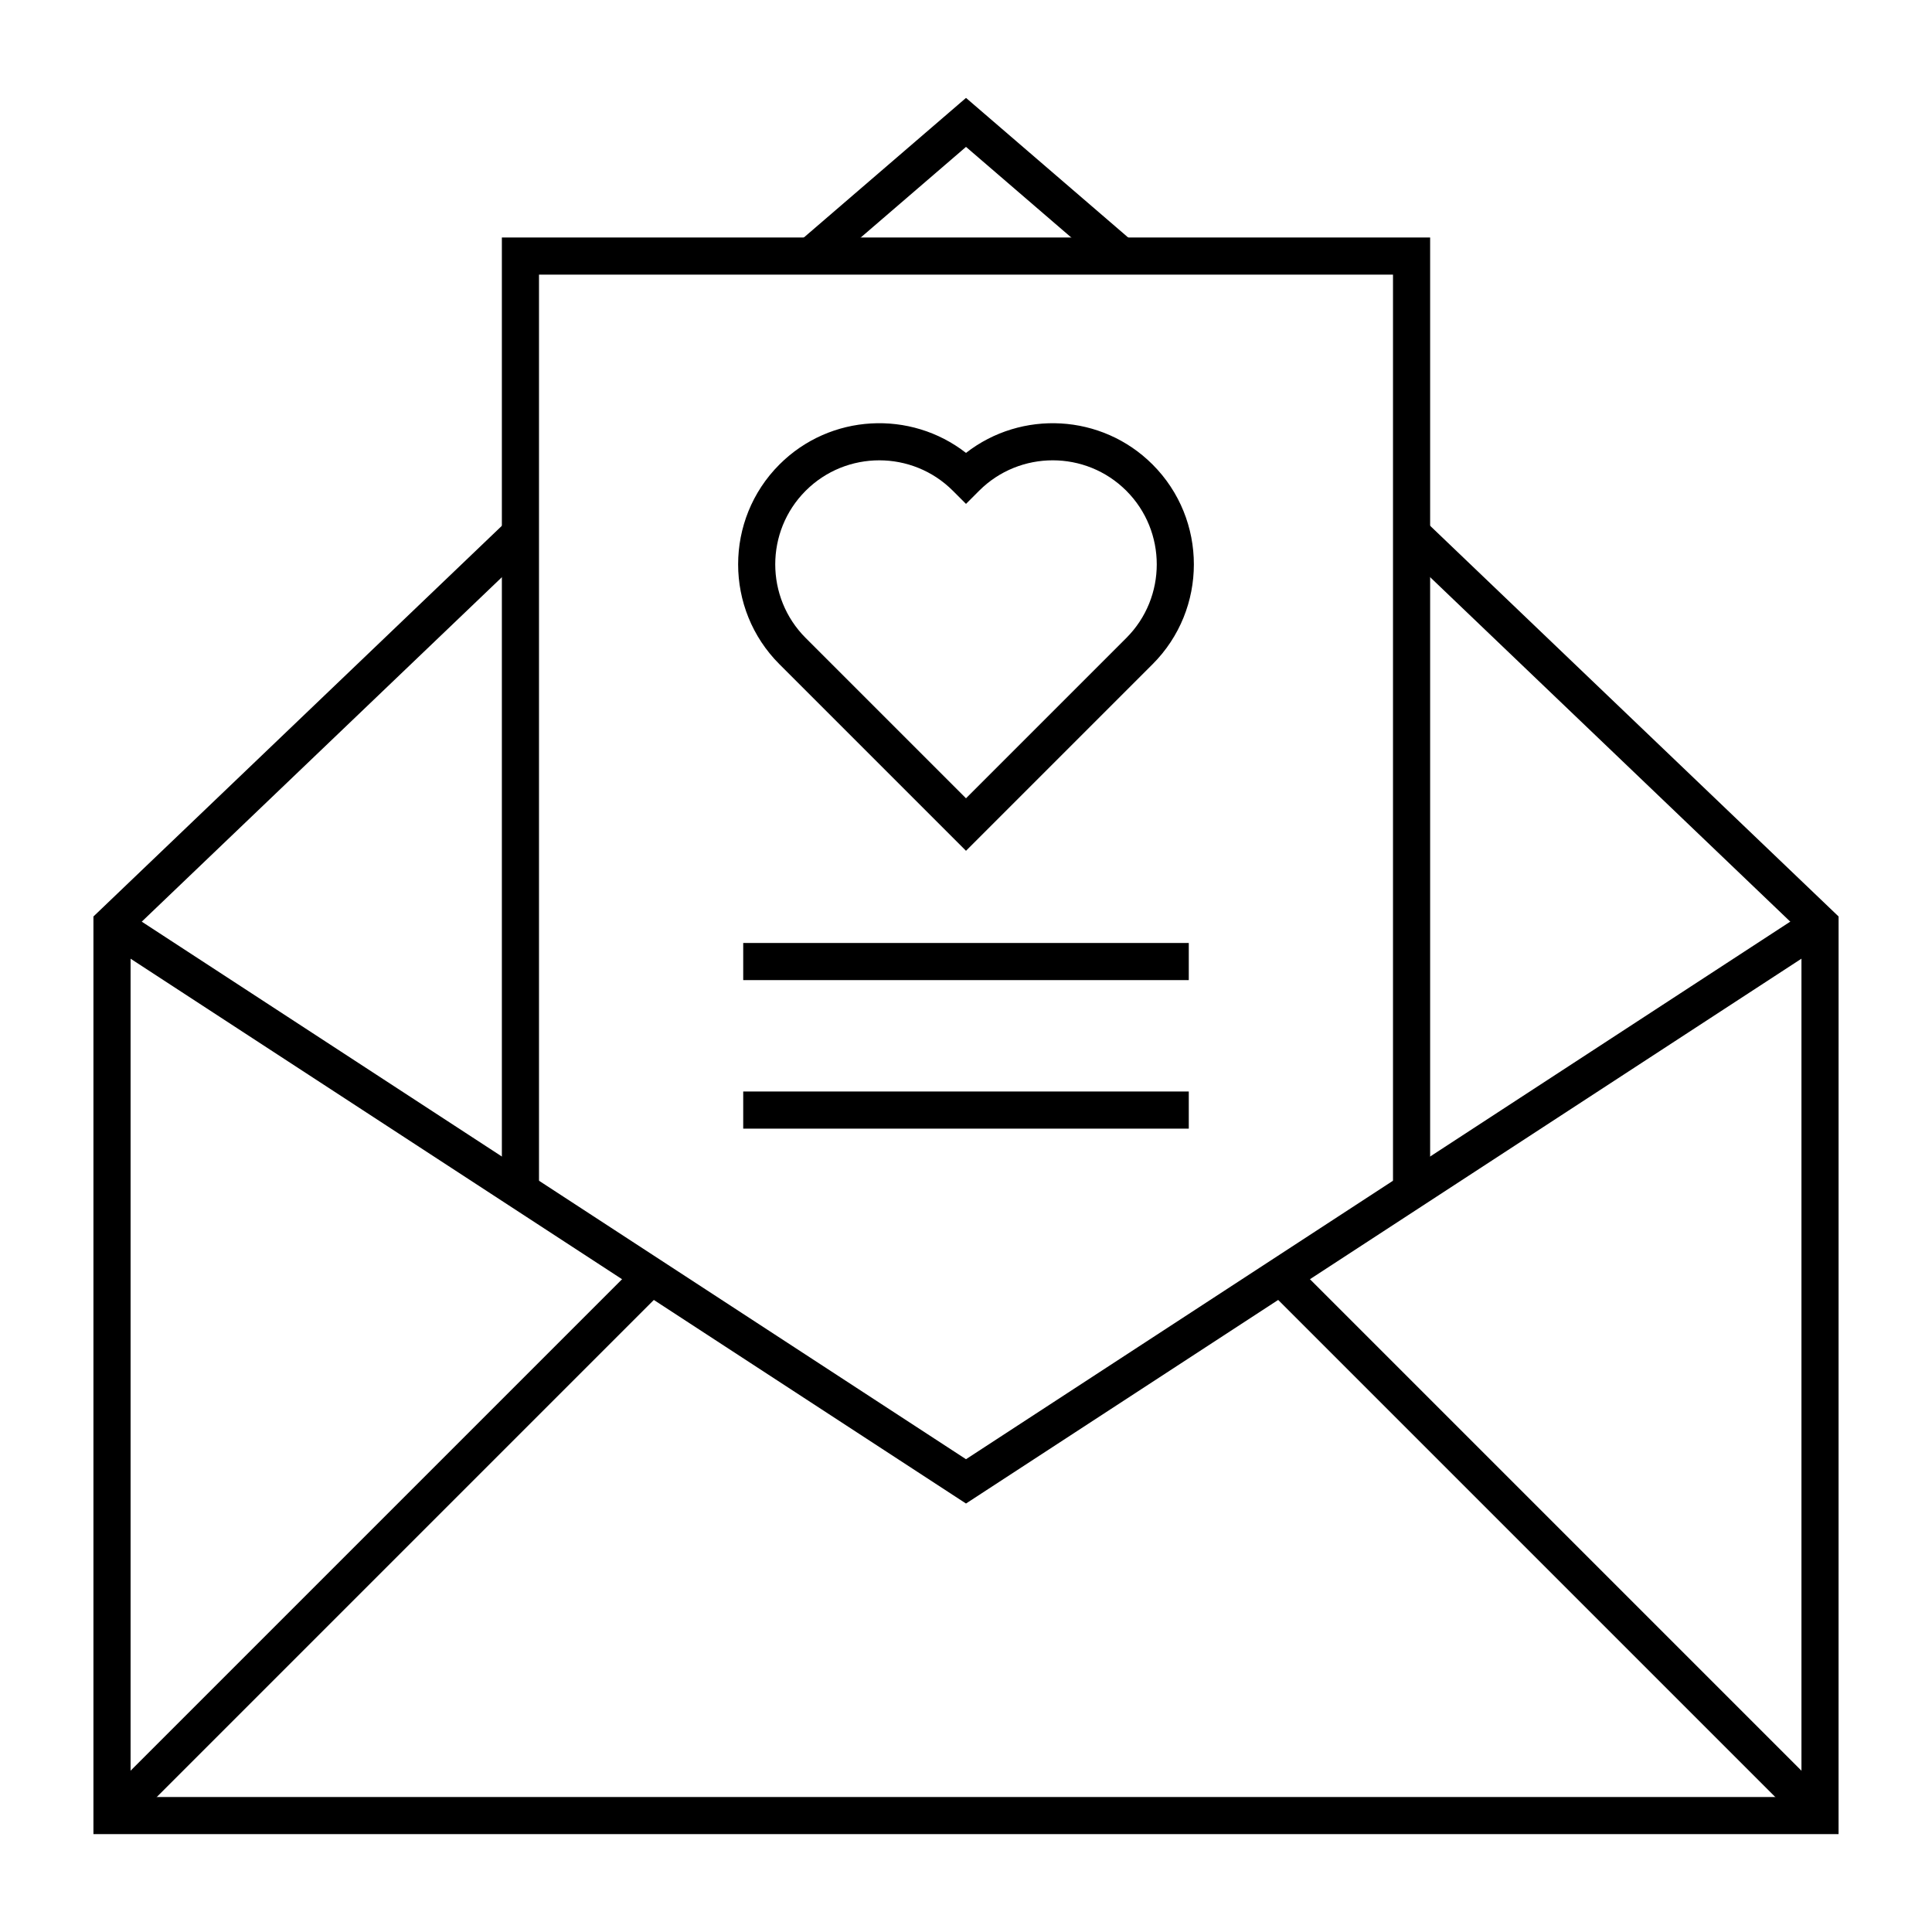 <?xml version="1.0" encoding="UTF-8"?>
<!-- The Best Svg Icon site in the world: iconSvg.co, Visit us! https://iconsvg.co -->
<svg fill="#000000" width="800px" height="800px" version="1.1" viewBox="144 144 512 512" xmlns="http://www.w3.org/2000/svg">
 <g>
  <path d="m400 369.47-49.445-49.445c-14.59-14.59-14.59-38.336 0-52.926 13.48-13.484 34.777-14.508 49.445-3.074 14.672-11.434 35.965-10.406 49.445 3.074 14.59 14.59 14.59 38.336 0 52.926zm-22.984-103.48c-7.062 0-14.129 2.688-19.504 8.066-10.754 10.754-10.754 28.254 0 39.012l42.488 42.488 42.488-42.488c10.754-10.754 10.754-28.254 0-39.012-10.758-10.758-28.258-10.754-39.012 0l-3.477 3.481-3.481-3.481c-5.379-5.379-12.441-8.066-19.504-8.066z"/>
  <path d="m631.24 630.06h-462.48v-243.18l109.76-104.99 6.805 7.113-106.72 102.08v229.14h442.8v-229.14l-106.72-102.08 6.801-7.113 109.76 104.99z"/>
  <path d="m437.94 215.59-37.938-32.664-37.941 32.664-6.418-7.457 44.359-38.188 44.355 38.188z"/>
  <path d="m400 542.45-229.01-149.35 5.371-8.242 223.64 145.85 223.63-145.85 5.375 8.242z"/>
  <path d="m487.12 478.97 142.68 142.68-6.957 6.957-142.68-142.68z"/>
  <path d="m312.88 478.98 6.957 6.957-142.68 142.68-6.957-6.957z"/>
  <path d="m523 459.57h-9.84v-242.79h-226.32v242.79h-9.84v-252.63h246z"/>
  <path d="m340.96 393.9h118.08v9.84h-118.08z"/>
  <path d="m340.96 433.26h118.08v9.84h-118.08z"/>
 </g>
</svg>